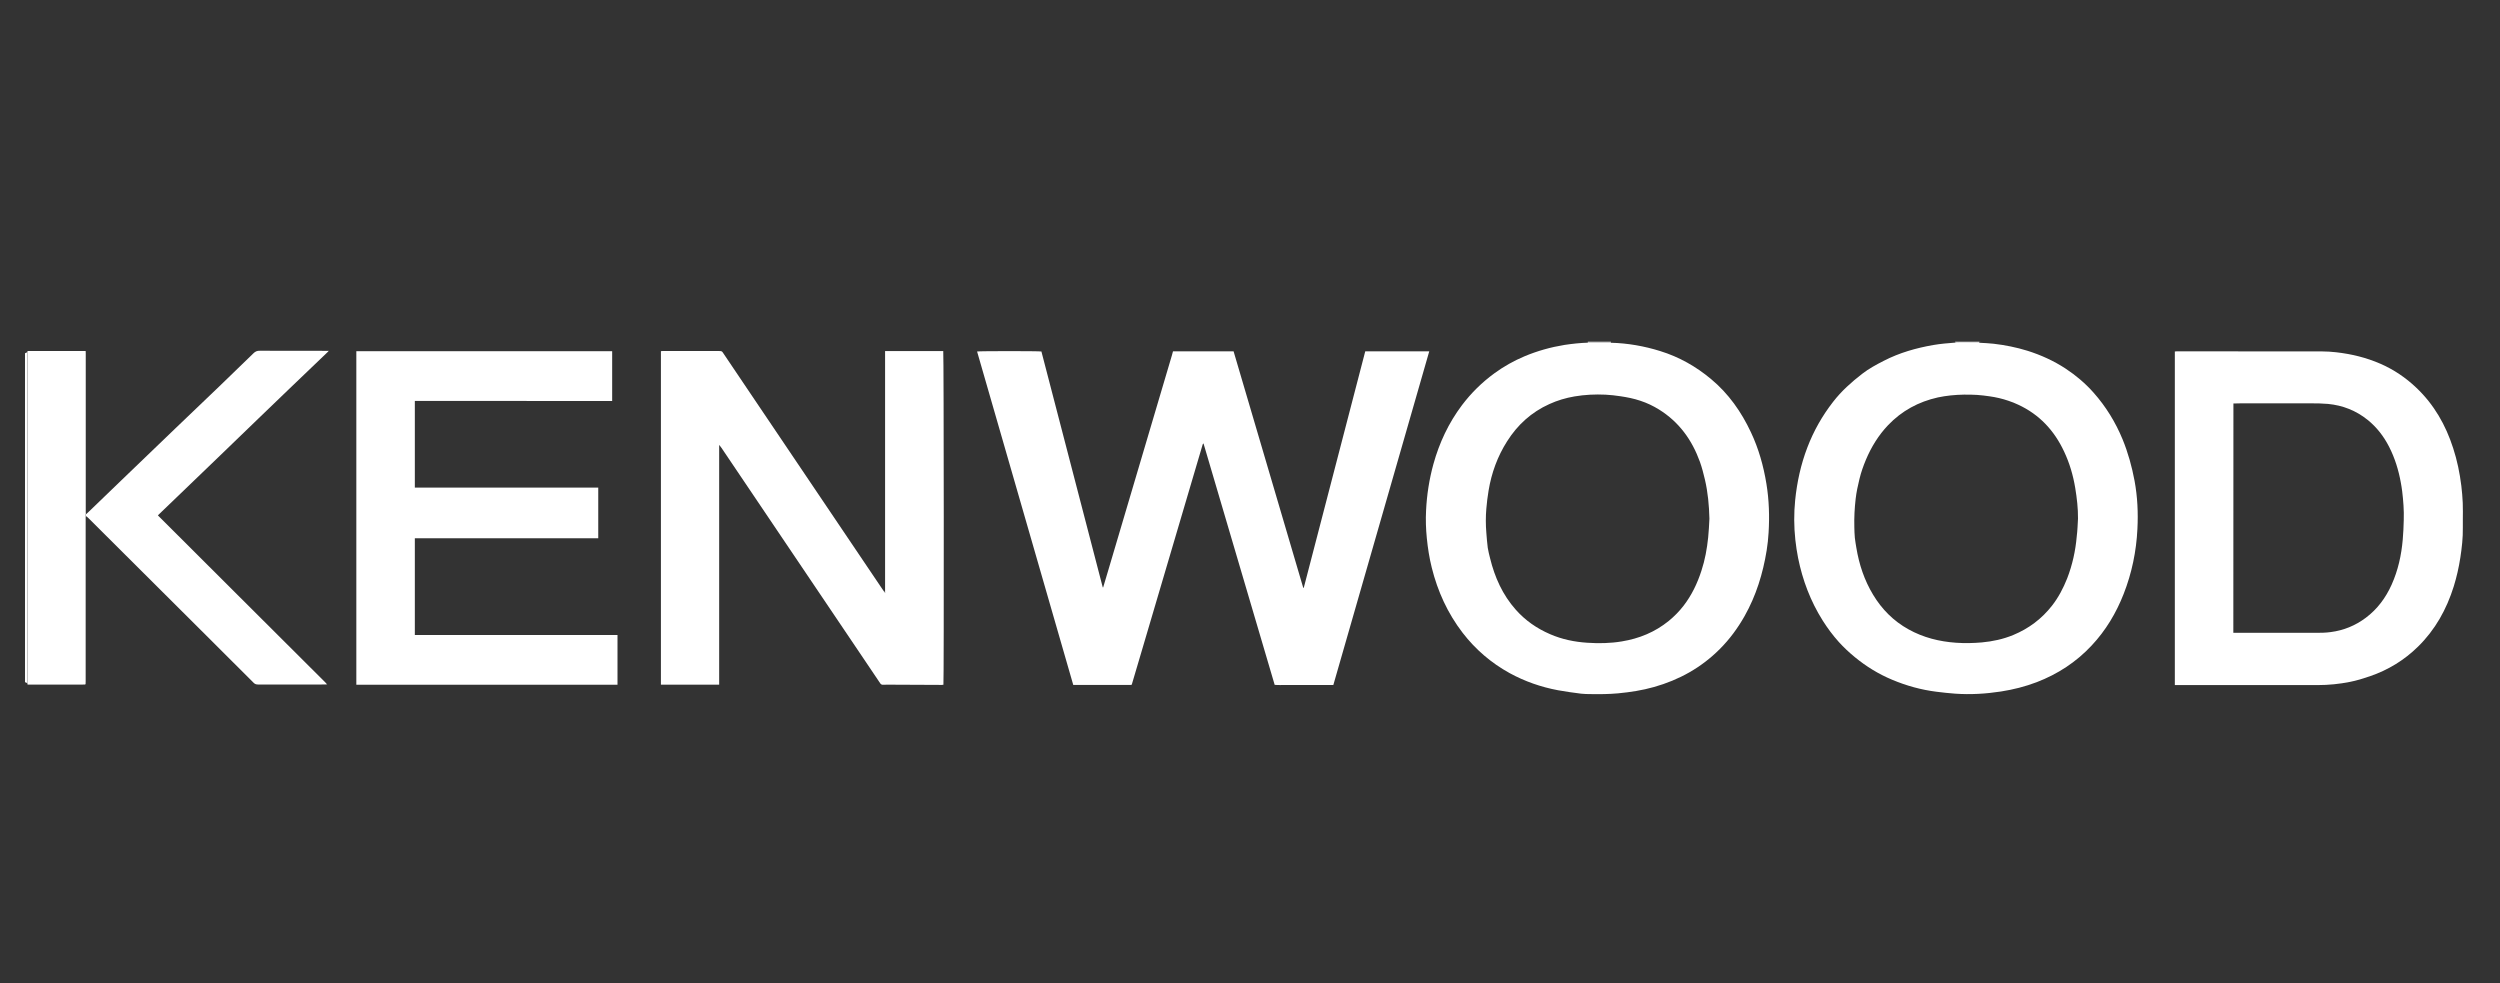 <?xml version="1.0" encoding="UTF-8"?> <svg xmlns="http://www.w3.org/2000/svg" xmlns:xlink="http://www.w3.org/1999/xlink" version="1.1" id="Layer_1" x="0px" y="0px" viewBox="0 0 300 118" style="enable-background:new 0 0 300 118;" xml:space="preserve"><rect x="0" y="0" width="300" height="118" fill="#333333" stroke="none"/> <style type="text/css"> .st0{fill:#FFFFFF;} </style> <path class="st0" d="M3.27,81.97C3.18,81.93,3.09,81.89,3,81.86C3,68.7,3,55.54,3,42.39c0.09-0.04,0.18-0.08,0.27-0.12 c0.01,0.14,0.02,0.29,0.02,0.43c0,12.97,0,25.93,0,38.9C3.29,81.72,3.28,81.85,3.27,81.97z"></path> <path class="st0" d="M234.67,41.12c-0.02-0.04-0.04-0.08-0.06-0.11c0.96,0,1.93,0,2.89,0c0.01,0.04,0.01,0.08,0.02,0.13 c-0.72,0-1.44,0-2.16,0C235.13,41.13,234.9,41.12,234.67,41.12z"></path> <path class="st0" d="M190.54,41.12c0-0.04,0-0.08,0-0.11c0.92,0,1.85,0,2.77,0c0,0.04,0,0.08,0,0.11c-0.05,0-0.09,0.01-0.14,0.01 c-0.83,0-1.66,0-2.49,0C190.63,41.13,190.59,41.12,190.54,41.12z"></path> <path class="st0" d="M237.52,41.13c-0.01-0.04-0.01-0.08-0.02-0.13c0.08,0,0.15,0,0.23,0C237.65,41.04,237.48,40.92,237.52,41.13 C237.51,41.13,237.52,41.13,237.52,41.13z"></path> <path class="st0" d="M156.45,70.54c2.46-9.45,4.91-18.91,7.38-28.38c2.54,0,5.09,0,7.68,0c-3.84,13.35-7.67,26.68-11.51,40.04 c-0.48,0-0.94,0-1.41,0c-0.47,0-0.94,0-1.42,0c-0.48,0-0.96,0-1.44,0c-0.47,0-0.94,0.01-1.42,0c-0.47-0.01-0.94,0.03-1.35-0.02 c-2.85-9.69-5.69-19.32-8.54-28.97c-0.11,0.08-0.12,0.19-0.15,0.3c-0.63,2.13-1.26,4.27-1.89,6.4c-1.75,5.94-3.51,11.88-5.26,17.82 c-0.43,1.44-0.85,2.89-1.28,4.33c-0.01,0.04-0.04,0.09-0.06,0.13c-2.32,0-4.64,0-6.99,0c-3.85-13.34-7.69-26.68-11.54-40.01 c0.27-0.06,7.45-0.06,7.72,0c2.45,9.43,4.91,18.86,7.36,28.3c0.02,0,0.04,0,0.05,0.01c0.21-0.72,0.43-1.43,0.64-2.15 c1.53-5.17,3.06-10.33,4.59-15.5c1.01-3.4,2.01-6.8,3.02-10.2c0.05-0.16,0.09-0.31,0.13-0.48c2.42,0,4.84,0,7.27,0 c2.79,9.46,5.57,18.92,8.36,28.38C156.4,70.54,156.42,70.54,156.45,70.54z"></path> <path class="st0" d="M86.3,53.45c0,0.64,0,1.29,0,1.93c0,8.8,0,17.59,0,26.39c0,0.12,0,0.25,0,0.39c-2.34,0-4.66,0-6.99,0 c0-13.33,0-26.67,0-40.02c0.07-0.01,0.14-0.02,0.21-0.02c2.24,0,4.49,0,6.73,0c0.07,0,0.13,0.01,0.2,0.01 c0.13,0,0.21,0.06,0.28,0.16c1.07,1.6,2.14,3.19,3.22,4.78c5.29,7.84,10.58,15.69,15.87,23.53c0.1,0.15,0.21,0.3,0.31,0.45 c0.02,0.03,0.04,0.05,0.09,0.13c-0.01-0.12-0.01-0.17-0.01-0.22c0-2.98,0-5.95,0-8.93c0-6.51,0-13.02,0-19.53c0-0.11,0-0.23,0-0.37 c2.34,0,4.66,0,6.98,0c0.07,0.25,0.09,39.61,0.02,40.04c-0.06,0.01-0.12,0.02-0.19,0.02c-2.17-0.01-4.33-0.02-6.5-0.03 c-0.17,0-0.35,0-0.52,0.01c-0.19,0.02-0.3-0.05-0.4-0.21c-0.56-0.84-1.12-1.68-1.69-2.51c-5.78-8.57-11.56-17.13-17.33-25.7 c-0.07-0.11-0.16-0.21-0.24-0.32c-0.01-0.01-0.03-0.02-0.04-0.04C86.3,53.42,86.3,53.44,86.3,53.45z"></path> <path class="st0" d="M190.54,41.12c0.05,0.01,0.09,0.02,0.14,0.02c0.83,0,1.66,0,2.49,0c0.05,0,0.09-0.01,0.14-0.01 c2.02,0.05,4,0.4,5.92,1c2.26,0.7,4.28,1.84,6.1,3.36c2.1,1.75,3.63,3.93,4.78,6.38c0.93,1.97,1.51,4.04,1.86,6.18 c0.32,1.95,0.38,3.92,0.26,5.88c-0.04,0.71-0.12,1.42-0.23,2.12c-0.45,2.77-1.26,5.42-2.65,7.88c-0.82,1.45-1.79,2.77-2.97,3.95 c-2.22,2.23-4.88,3.71-7.9,4.56c-1.41,0.4-2.85,0.62-4.31,0.76c-1.1,0.1-2.21,0.11-3.32,0.09c-0.37-0.01-0.75,0-1.12-0.05 c-0.92-0.12-1.85-0.24-2.76-0.41c-2.04-0.38-3.99-1.06-5.82-2.06c-2.21-1.22-4.09-2.83-5.63-4.83c-1.8-2.34-3-4.97-3.71-7.83 c-0.29-1.16-0.47-2.33-0.59-3.52c-0.11-1.11-0.15-2.22-0.09-3.34c0.09-1.88,0.38-3.74,0.88-5.56c0.71-2.56,1.82-4.93,3.42-7.06 c1.11-1.47,2.4-2.74,3.89-3.83c1.12-0.82,2.33-1.5,3.61-2.04c1.55-0.65,3.15-1.1,4.81-1.37C188.68,41.25,189.61,41.15,190.54,41.12z M205.13,62.24c-0.04-1.58-0.18-3.15-0.54-4.69c-0.17-0.72-0.35-1.43-0.6-2.13c-0.95-2.63-2.5-4.78-4.91-6.28 c-0.71-0.44-1.45-0.79-2.24-1.05c-0.77-0.26-1.57-0.42-2.38-0.54c-0.6-0.09-1.19-0.16-1.79-0.19c-1.25-0.06-2.49,0-3.73,0.21 c-1.05,0.18-2.06,0.48-3.02,0.92c-2.15,0.97-3.82,2.49-5.07,4.47c-1.15,1.81-1.87,3.79-2.22,5.91c-0.12,0.72-0.21,1.44-0.27,2.17 c-0.08,0.96-0.08,1.92,0,2.88c0.05,0.6,0.09,1.21,0.17,1.81c0.06,0.42,0.18,0.84,0.28,1.26c0.56,2.29,1.5,4.39,3.08,6.17 c1.15,1.3,2.54,2.26,4.12,2.94c1.42,0.62,2.93,0.93,4.47,1.03c1.38,0.09,2.76,0.07,4.13-0.16c2.09-0.34,3.99-1.12,5.64-2.46 c0.66-0.54,1.25-1.14,1.77-1.81c0.98-1.27,1.66-2.69,2.15-4.21c0.43-1.3,0.67-2.64,0.81-4C205.06,63.74,205.09,62.99,205.13,62.24z"></path> <path class="st0" d="M237.52,41.13C237.52,41.13,237.51,41.13,237.52,41.13c0.57,0.04,1.15,0.05,1.72,0.12 c1.37,0.16,2.73,0.43,4.05,0.84c1.62,0.51,3.16,1.21,4.58,2.14c1.24,0.82,2.37,1.77,3.36,2.89c1.48,1.67,2.63,3.54,3.48,5.6 c0.66,1.61,1.12,3.28,1.44,4.99c0.35,1.91,0.44,3.83,0.34,5.77c-0.13,2.68-0.67,5.29-1.65,7.79c-0.9,2.3-2.15,4.39-3.85,6.2 c-1.85,1.98-4.06,3.42-6.58,4.39c-1.39,0.53-2.82,0.89-4.29,1.12c-1.82,0.28-3.65,0.39-5.5,0.26c-0.75-0.05-1.49-0.14-2.24-0.23 c-1.84-0.23-3.61-0.72-5.32-1.44c-1.63-0.68-3.13-1.6-4.5-2.73c-0.68-0.56-1.32-1.16-1.9-1.8c-0.72-0.8-1.36-1.66-1.94-2.58 c-1.46-2.32-2.41-4.83-2.95-7.51c-0.14-0.72-0.25-1.44-0.33-2.17c-0.17-1.59-0.18-3.17-0.02-4.76c0.22-2.17,0.68-4.28,1.46-6.32 c0.76-1.99,1.79-3.81,3.1-5.49c1-1.29,2.2-2.36,3.48-3.35c0.8-0.62,1.69-1.1,2.59-1.56c1.88-0.97,3.89-1.54,5.96-1.9 c0.88-0.15,1.77-0.22,2.66-0.29c0.23,0,0.46,0.01,0.69,0.01C236.08,41.13,236.8,41.13,237.52,41.13z M249.36,62.23 c0.01-1.23-0.13-2.45-0.33-3.66c-0.25-1.52-0.68-2.99-1.34-4.39c-1.18-2.52-2.96-4.44-5.51-5.62c-0.38-0.18-0.78-0.34-1.18-0.47 c-0.73-0.25-1.47-0.42-2.24-0.53c-0.5-0.07-1.01-0.14-1.51-0.17c-1.06-0.06-2.11-0.05-3.17,0.06c-0.52,0.06-1.03,0.13-1.53,0.24 c-2.32,0.52-4.33,1.6-5.98,3.33c-1.15,1.21-2.01,2.61-2.66,4.15c-0.31,0.74-0.58,1.5-0.77,2.29c-0.19,0.79-0.37,1.58-0.46,2.39 c-0.13,1.13-0.19,2.26-0.16,3.39c0.01,0.43,0.02,0.86,0.06,1.29c0.04,0.4,0.12,0.79,0.18,1.19c0.33,2.01,0.96,3.91,2.02,5.66 c1.05,1.74,2.45,3.15,4.24,4.14c1.78,0.99,3.7,1.47,5.72,1.61c1.03,0.07,2.06,0.05,3.08-0.04c1.3-0.12,2.56-0.39,3.77-0.89 c1.86-0.77,3.42-1.94,4.66-3.53c0.77-0.99,1.35-2.1,1.81-3.26c0.63-1.63,1-3.31,1.15-5.05C249.3,63.65,249.32,62.94,249.36,62.23z"></path> <path class="st0" d="M260.98,82.21c0-13.36,0-26.69,0-40.03c0.08-0.01,0.16-0.02,0.23-0.02c5.81,0,11.63,0,17.44,0.01 c0.56,0,1.12,0.04,1.67,0.1c1.85,0.21,3.64,0.64,5.35,1.39c1.6,0.7,3.03,1.67,4.29,2.87c2.13,2.02,3.53,4.48,4.42,7.25 c0.48,1.47,0.79,2.98,0.98,4.52c0.08,0.68,0.14,1.37,0.17,2.05c0.03,0.68,0.01,1.36,0.01,2.04c0,0.32-0.01,0.63,0,0.95 c0.02,1.2-0.12,2.4-0.3,3.58c-0.18,1.17-0.44,2.32-0.79,3.45c-0.86,2.75-2.22,5.2-4.29,7.23c-1.65,1.62-3.58,2.8-5.77,3.55 c-0.79,0.27-1.59,0.52-2.41,0.68c-1.26,0.25-2.55,0.38-3.84,0.38c-5.63-0.01-11.26,0-16.89,0 C261.17,82.22,261.08,82.21,260.98,82.21z M268,75.94c0.12,0,0.22,0,0.33,0c3.21,0,6.41,0,9.62,0c0.58,0,1.16-0.01,1.73-0.09 c1.56-0.2,2.97-0.78,4.22-1.72c1.39-1.04,2.39-2.4,3.1-3.98c0.77-1.72,1.17-3.54,1.33-5.41c0.07-0.77,0.1-1.55,0.12-2.33 c0.04-1.16-0.05-2.31-0.19-3.47c-0.04-0.34-0.1-0.68-0.16-1.02c-0.27-1.5-0.71-2.94-1.41-4.31c-0.64-1.25-1.48-2.34-2.57-3.22 c-1.39-1.12-2.99-1.75-4.76-1.92c-0.68-0.06-1.36-0.07-2.05-0.07c-2.79-0.01-5.58,0-8.37,0c-0.31,0-0.63,0.02-0.93,0.02 C268,57.62,268,66.76,268,75.94z"></path> <path class="st0" d="M49.78,48.11c0,3.47,0,6.92,0,10.4c7.34,0,14.67,0,22.01,0c0,2.04,0,4.04,0,6.08c-7.34,0-14.67,0-22.01,0 c0,3.88,0,7.73,0,11.61c8.1,0,16.2,0,24.32,0c0,2,0,3.98,0,5.97c-10.44,0-20.88,0-31.34,0c0-13.35,0-26.69,0-40.03 c10.24,0,20.47,0,30.7,0c0,2,0,3.98,0,5.98C65.57,48.11,57.68,48.11,49.78,48.11z"></path> <path class="st0" d="M39.21,82.13c-0.2,0-0.4,0.01-0.61,0.01c-2.55,0-5.1,0-7.65,0c-0.22,0-0.38-0.06-0.53-0.22 c-1.88-1.88-3.76-3.76-5.65-5.64c-4.71-4.69-9.42-9.38-14.13-14.08c-0.08-0.08-0.17-0.16-0.25-0.23c-0.04-0.03-0.08-0.06-0.12-0.09 c0-0.05,0-0.09,0-0.14c0.02-0.01,0.04-0.03,0.06-0.04c0.11-0.1,0.23-0.2,0.34-0.31c1.29-1.25,2.59-2.49,3.88-3.74 c2.15-2.07,4.31-4.14,6.46-6.21c1.77-1.7,3.54-3.39,5.31-5.08c1.37-1.32,2.74-2.64,4.1-3.97c0.22-0.22,0.45-0.31,0.76-0.3 c2.57,0.01,5.14,0.01,7.71,0.01c0.16,0,0.33,0,0.49,0c0.01,0.02,0.02,0.04,0.03,0.06c-1.58,1.52-3.17,3.03-4.75,4.55 c-1.14,1.1-2.29,2.2-3.43,3.3c-1.63,1.57-3.25,3.14-4.88,4.71c-1.68,1.61-3.35,3.22-5.03,4.84c-0.76,0.73-1.51,1.45-2.27,2.18 c-0.03,0.03-0.05,0.06-0.1,0.11c0.09,0.09,0.17,0.18,0.26,0.26c3.08,3.08,6.17,6.15,9.25,9.23c3.53,3.52,7.06,7.03,10.58,10.55 c0.06,0.06,0.11,0.13,0.17,0.19C39.22,82.09,39.22,82.11,39.21,82.13z"></path> <path class="st0" d="M10.27,61.74c0,0.05,0,0.09,0,0.14c0,0.03,0.01,0.06,0.01,0.09c0,0.2,0,0.4,0,0.6c0,6.4,0,12.79,0,19.19 c0,0.11-0.01,0.21-0.01,0.32c-0.02,0.02-0.03,0.04-0.05,0.06c-0.12,0-0.25,0.01-0.37,0.01c-2.07,0-4.15,0-6.22,0 c-0.1,0-0.21,0-0.32,0c-0.01-0.07-0.02-0.13-0.03-0.18c0.01-0.12,0.02-0.25,0.02-0.37c0-12.97,0-25.93,0-38.9 c0-0.14-0.01-0.29-0.02-0.43c0.01-0.05,0.02-0.09,0.03-0.15c2.32,0,4.63,0,6.97,0c0.01,0.11,0.01,0.2,0.01,0.3 c0,6.35,0,12.7,0,19.04c0,0.06,0,0.12,0.01,0.17C10.28,61.67,10.28,61.7,10.27,61.74z"></path> <path class="st0" d="M10.28,61.98c0-0.03-0.01-0.06-0.01-0.09c0.04,0.03,0.08,0.06,0.12,0.09C10.36,61.98,10.32,61.98,10.28,61.98z"></path> <path class="st0" d="M106.2,70.96c0,0.05,0.01,0.11,0.01,0.22c-0.06-0.08-0.07-0.11-0.09-0.13 C106.15,71.02,106.18,70.99,106.2,70.96z"></path> <path class="st0" d="M39.41,42.15c-0.01-0.02-0.02-0.04-0.03-0.06c0.01-0.01,0.03-0.01,0.04-0.02 C39.42,42.1,39.42,42.13,39.41,42.15z"></path> <path class="st0" d="M10.27,61.74c0-0.04,0.01-0.08,0.01-0.11c0.02,0.02,0.03,0.05,0.05,0.07C10.31,61.71,10.29,61.73,10.27,61.74z"></path> <path class="st0" d="M86.3,53.45c0-0.02,0-0.03,0-0.05c0.01,0.01,0.03,0.02,0.04,0.04c0,0-0.02,0.01-0.02,0.01L86.3,53.45z"></path> <path class="st0" d="M10.22,82.14c0.02-0.02,0.03-0.04,0.05-0.06C10.25,82.11,10.24,82.12,10.22,82.14z"></path> <path class="st0" d="M39.21,82.13c0.01-0.02,0.01-0.04,0.02-0.06c0.01,0.02,0.02,0.04,0.03,0.06 C39.24,82.12,39.23,82.13,39.21,82.13z"></path> </svg> 